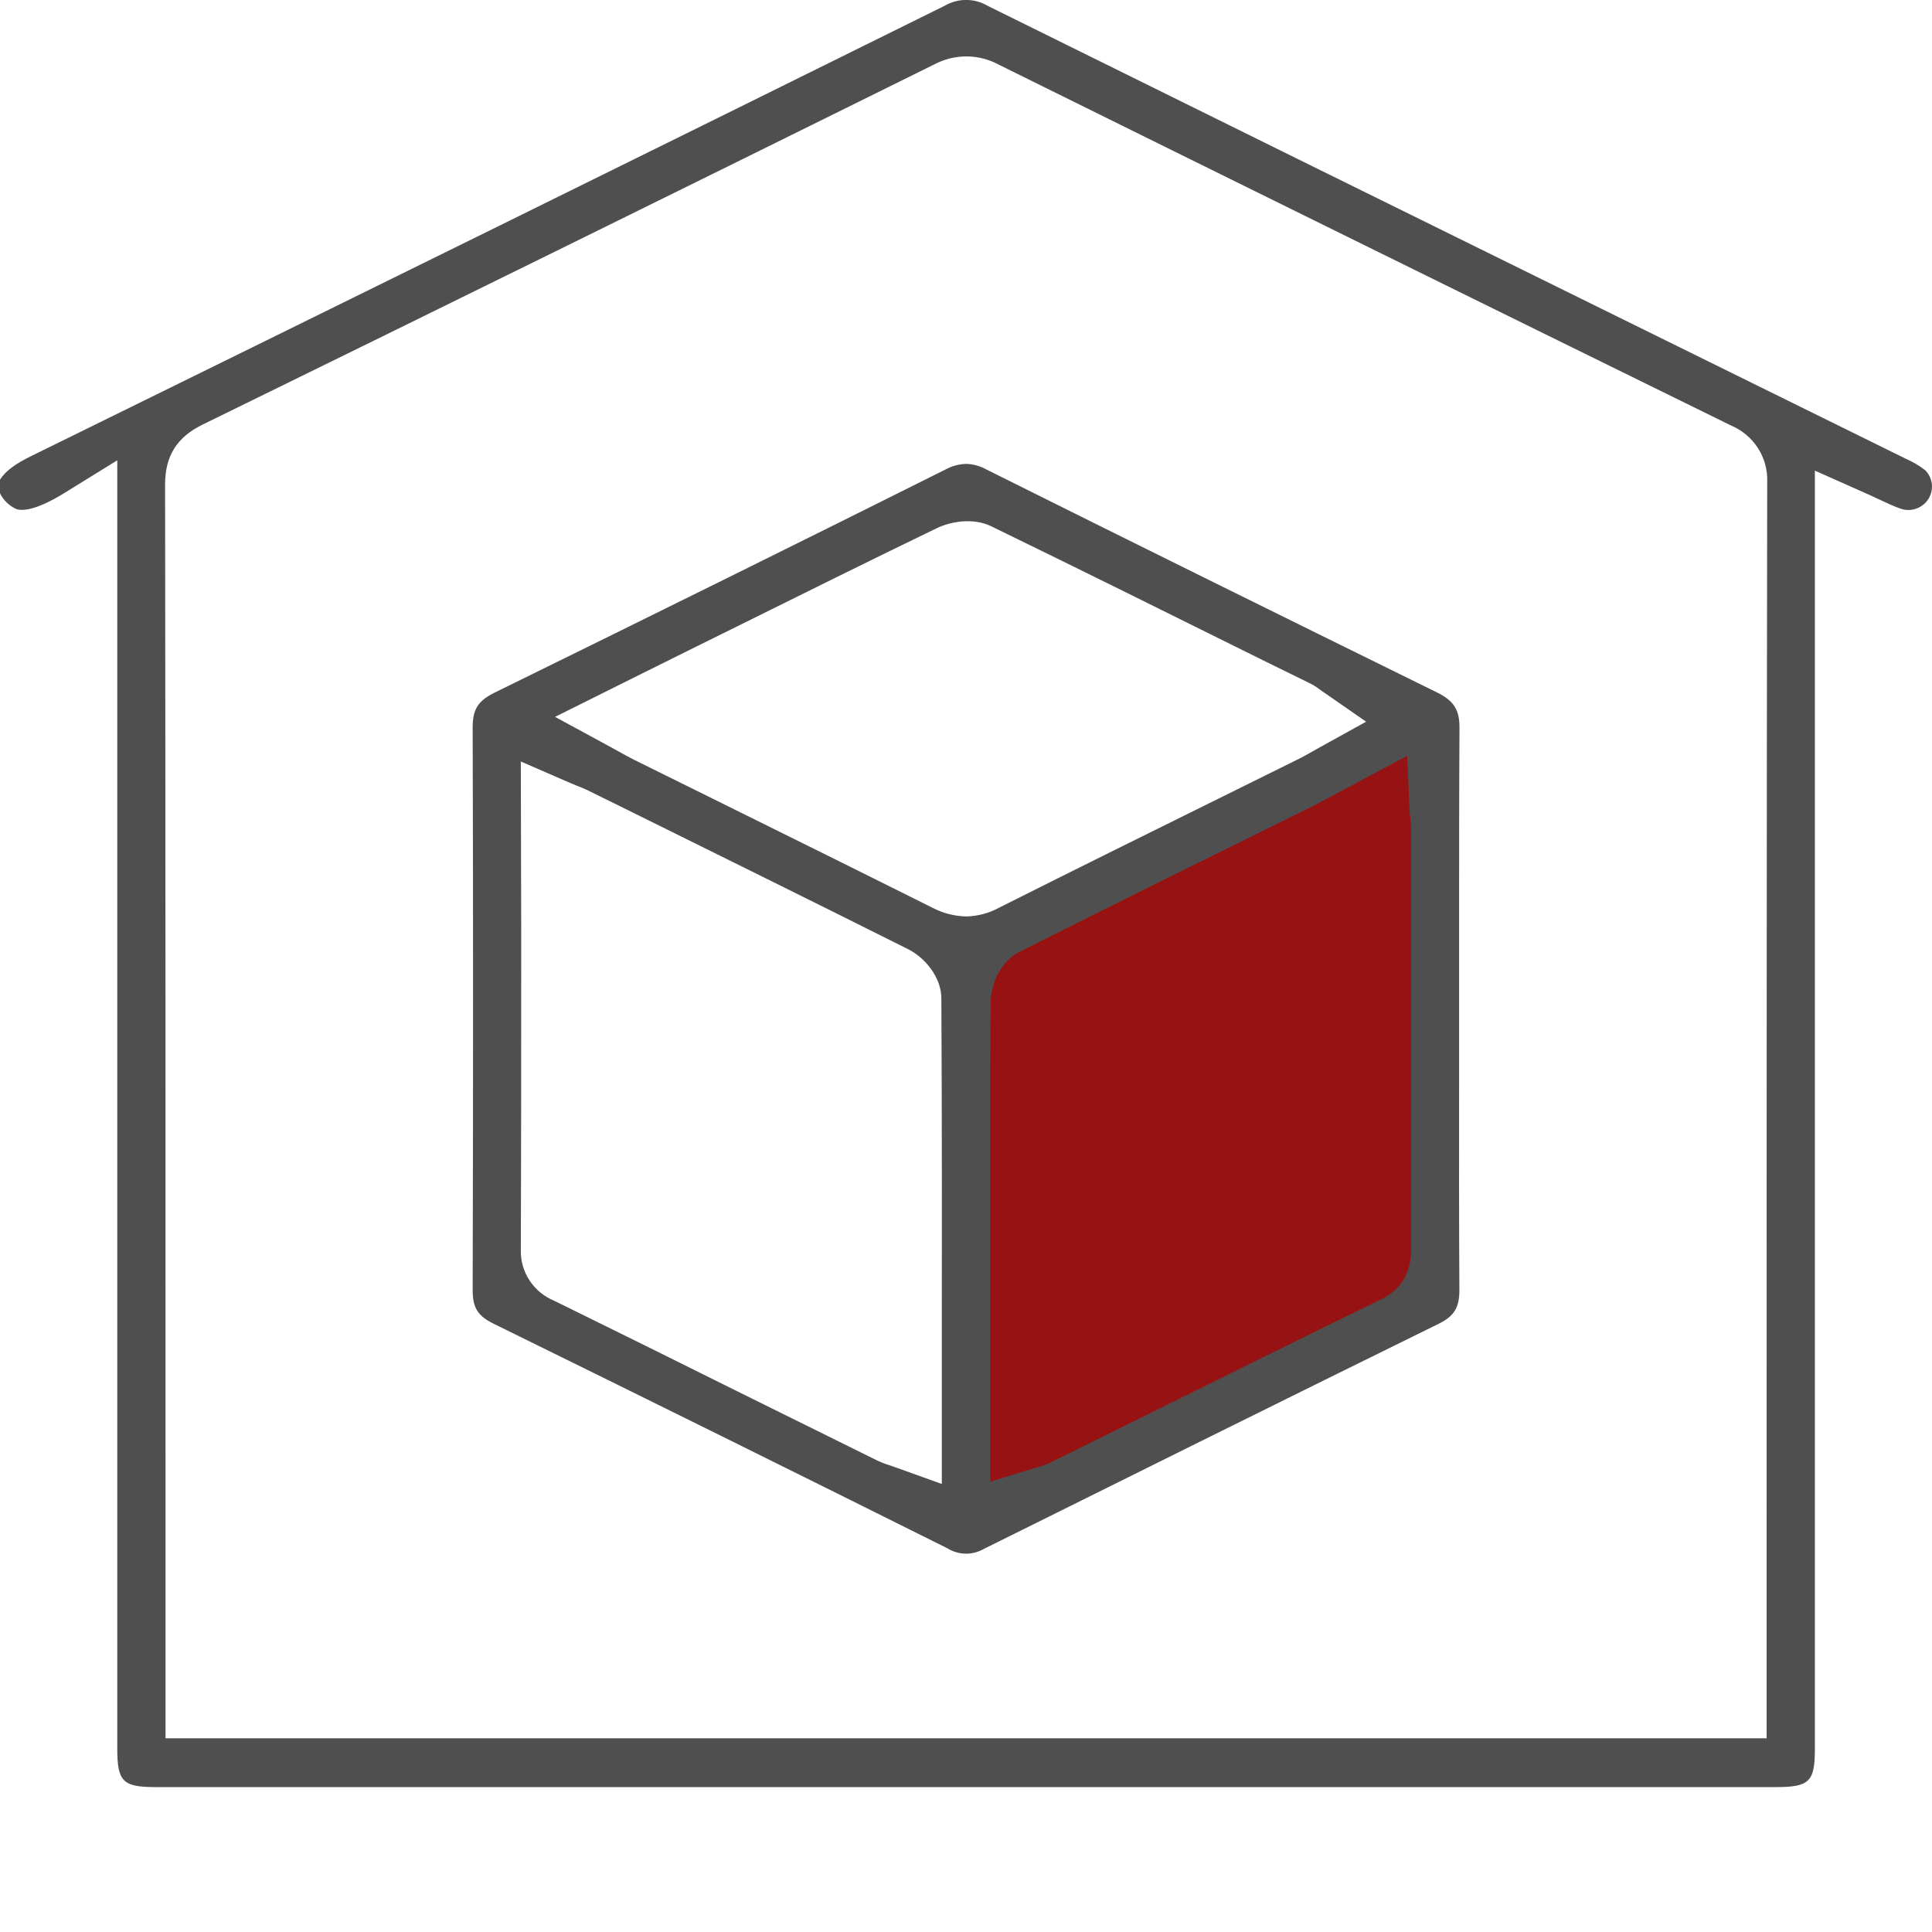 <svg width="40" height="40" viewBox="0 0 40 40" fill="none" xmlns="http://www.w3.org/2000/svg">
<g clip-path="url(#clip0_851_533)">
<path d="M20 31.442L20.003 20.01L29.486 14.883L29.645 26.728L20 31.442Z" fill="#971313"/>
<path d="M38.888 10.332C39.063 10.413 39.215 10.485 39.357 10.534C39.462 10.569 39.575 10.567 39.678 10.529C39.781 10.492 39.869 10.421 39.927 10.328C39.984 10.235 40.009 10.126 39.996 10.018C39.983 9.91 39.934 9.809 39.856 9.732C39.736 9.641 39.606 9.564 39.468 9.503L33.144 6.386C28.977 4.334 24.679 2.213 20.449 0.121C20.314 0.041 20.159 -0.001 20.002 -0.001C19.844 -0.001 19.69 0.041 19.555 0.121C13.533 3.102 7.181 6.232 0.675 9.428C0.32 9.6 0.119 9.746 0 9.931V10.213C0.073 10.36 0.195 10.477 0.346 10.543C0.466 10.576 0.741 10.573 1.335 10.206L2.428 9.53V36.2C2.428 36.887 2.54 37 3.225 37H36.765C37.462 37 37.575 36.889 37.575 36.21V9.744L38.582 10.192C38.695 10.24 38.791 10.287 38.888 10.332ZM36.576 31.511V35.989H3.427V31.251C3.427 24.298 3.427 17.104 3.418 10.03C3.418 9.441 3.662 9.052 4.19 8.793C9.18 6.351 14.278 3.84 19.34 1.335C19.547 1.224 19.779 1.167 20.013 1.168C20.248 1.169 20.479 1.229 20.685 1.342C25.396 3.672 30.351 6.115 35.838 8.809C36.067 8.906 36.262 9.069 36.396 9.277C36.53 9.485 36.597 9.729 36.588 9.976C36.576 17.154 36.576 24.453 36.576 31.511Z" fill="#4F4F4F"/>
<path d="M29.747 14.334C26.394 12.684 23.344 11.178 20.424 9.721C20.296 9.649 20.152 9.609 20.005 9.604C19.854 9.608 19.706 9.648 19.574 9.721C16.697 11.16 13.646 12.668 10.249 14.336C9.892 14.51 9.786 14.69 9.786 15.059C9.797 18.731 9.797 22.542 9.786 26.712C9.786 27.076 9.892 27.246 10.223 27.408C13.372 28.954 16.533 30.519 19.617 32.057C19.728 32.126 19.855 32.164 19.986 32.167C20.116 32.17 20.245 32.138 20.359 32.074C22.928 30.798 26.32 29.112 29.787 27.407C30.109 27.248 30.217 27.071 30.215 26.7C30.206 25.296 30.208 23.872 30.209 22.489C30.209 21.956 30.209 21.424 30.209 20.892C30.209 20.342 30.209 19.796 30.209 19.253C30.209 17.886 30.209 16.473 30.217 15.081C30.222 14.699 30.103 14.508 29.747 14.334ZM19.499 28.383V30.724L18.517 30.371L18.442 30.345C18.342 30.315 18.245 30.278 18.151 30.233L15.264 28.805C14.001 28.176 12.737 27.551 11.473 26.93C11.266 26.845 11.09 26.7 10.966 26.514C10.843 26.329 10.779 26.111 10.783 25.889C10.791 23.672 10.791 21.418 10.791 19.238L10.783 15.766L11.804 16.21L11.923 16.259C12.01 16.293 12.101 16.329 12.195 16.376L12.995 16.77C14.9 17.713 16.869 18.684 18.802 19.652C19.142 19.822 19.487 20.225 19.49 20.667C19.503 23.238 19.502 25.854 19.499 28.383ZM20.014 18.974C19.764 18.97 19.519 18.907 19.299 18.791C17.822 18.052 16.314 17.307 14.858 16.586L13.131 15.732C13.046 15.689 12.961 15.643 12.854 15.584L12.683 15.489L11.492 14.842L13.288 13.947L14.397 13.396L15.267 12.966C16.616 12.298 18.005 11.607 19.39 10.938C19.672 10.801 20.139 10.709 20.529 10.899C22.407 11.813 24.308 12.757 26.146 13.669L27.107 14.141C27.176 14.174 27.241 14.213 27.301 14.259L27.352 14.295L28.284 14.942L27.292 15.491L27.162 15.564C27.07 15.616 26.985 15.666 26.888 15.713L25.221 16.538C23.731 17.274 22.19 18.036 20.681 18.795C20.476 18.906 20.247 18.967 20.014 18.974ZM28.597 26.901C26.899 27.726 25.176 28.584 23.509 29.409L21.736 30.287C21.662 30.322 21.585 30.35 21.505 30.37L21.428 30.392L20.502 30.678V23.783C20.502 23.54 20.502 23.299 20.502 23.056C20.502 22.295 20.502 21.508 20.511 20.731C20.517 20.367 20.723 19.898 21.107 19.707C23.139 18.685 25.212 17.662 27.216 16.672L29.134 15.649L29.187 16.828C29.187 16.858 29.193 16.889 29.197 16.918C29.205 17.006 29.216 17.106 29.216 17.218C29.216 18.937 29.216 20.657 29.216 22.378V25.833C29.213 26.045 29.215 26.599 28.597 26.901Z" fill="#4F4F4F"/>
</g>
<defs>
<clipPath id="clip0_851_533">
<rect width="40" height="40" fill="white"/>
</clipPath>
</defs>
</svg>
